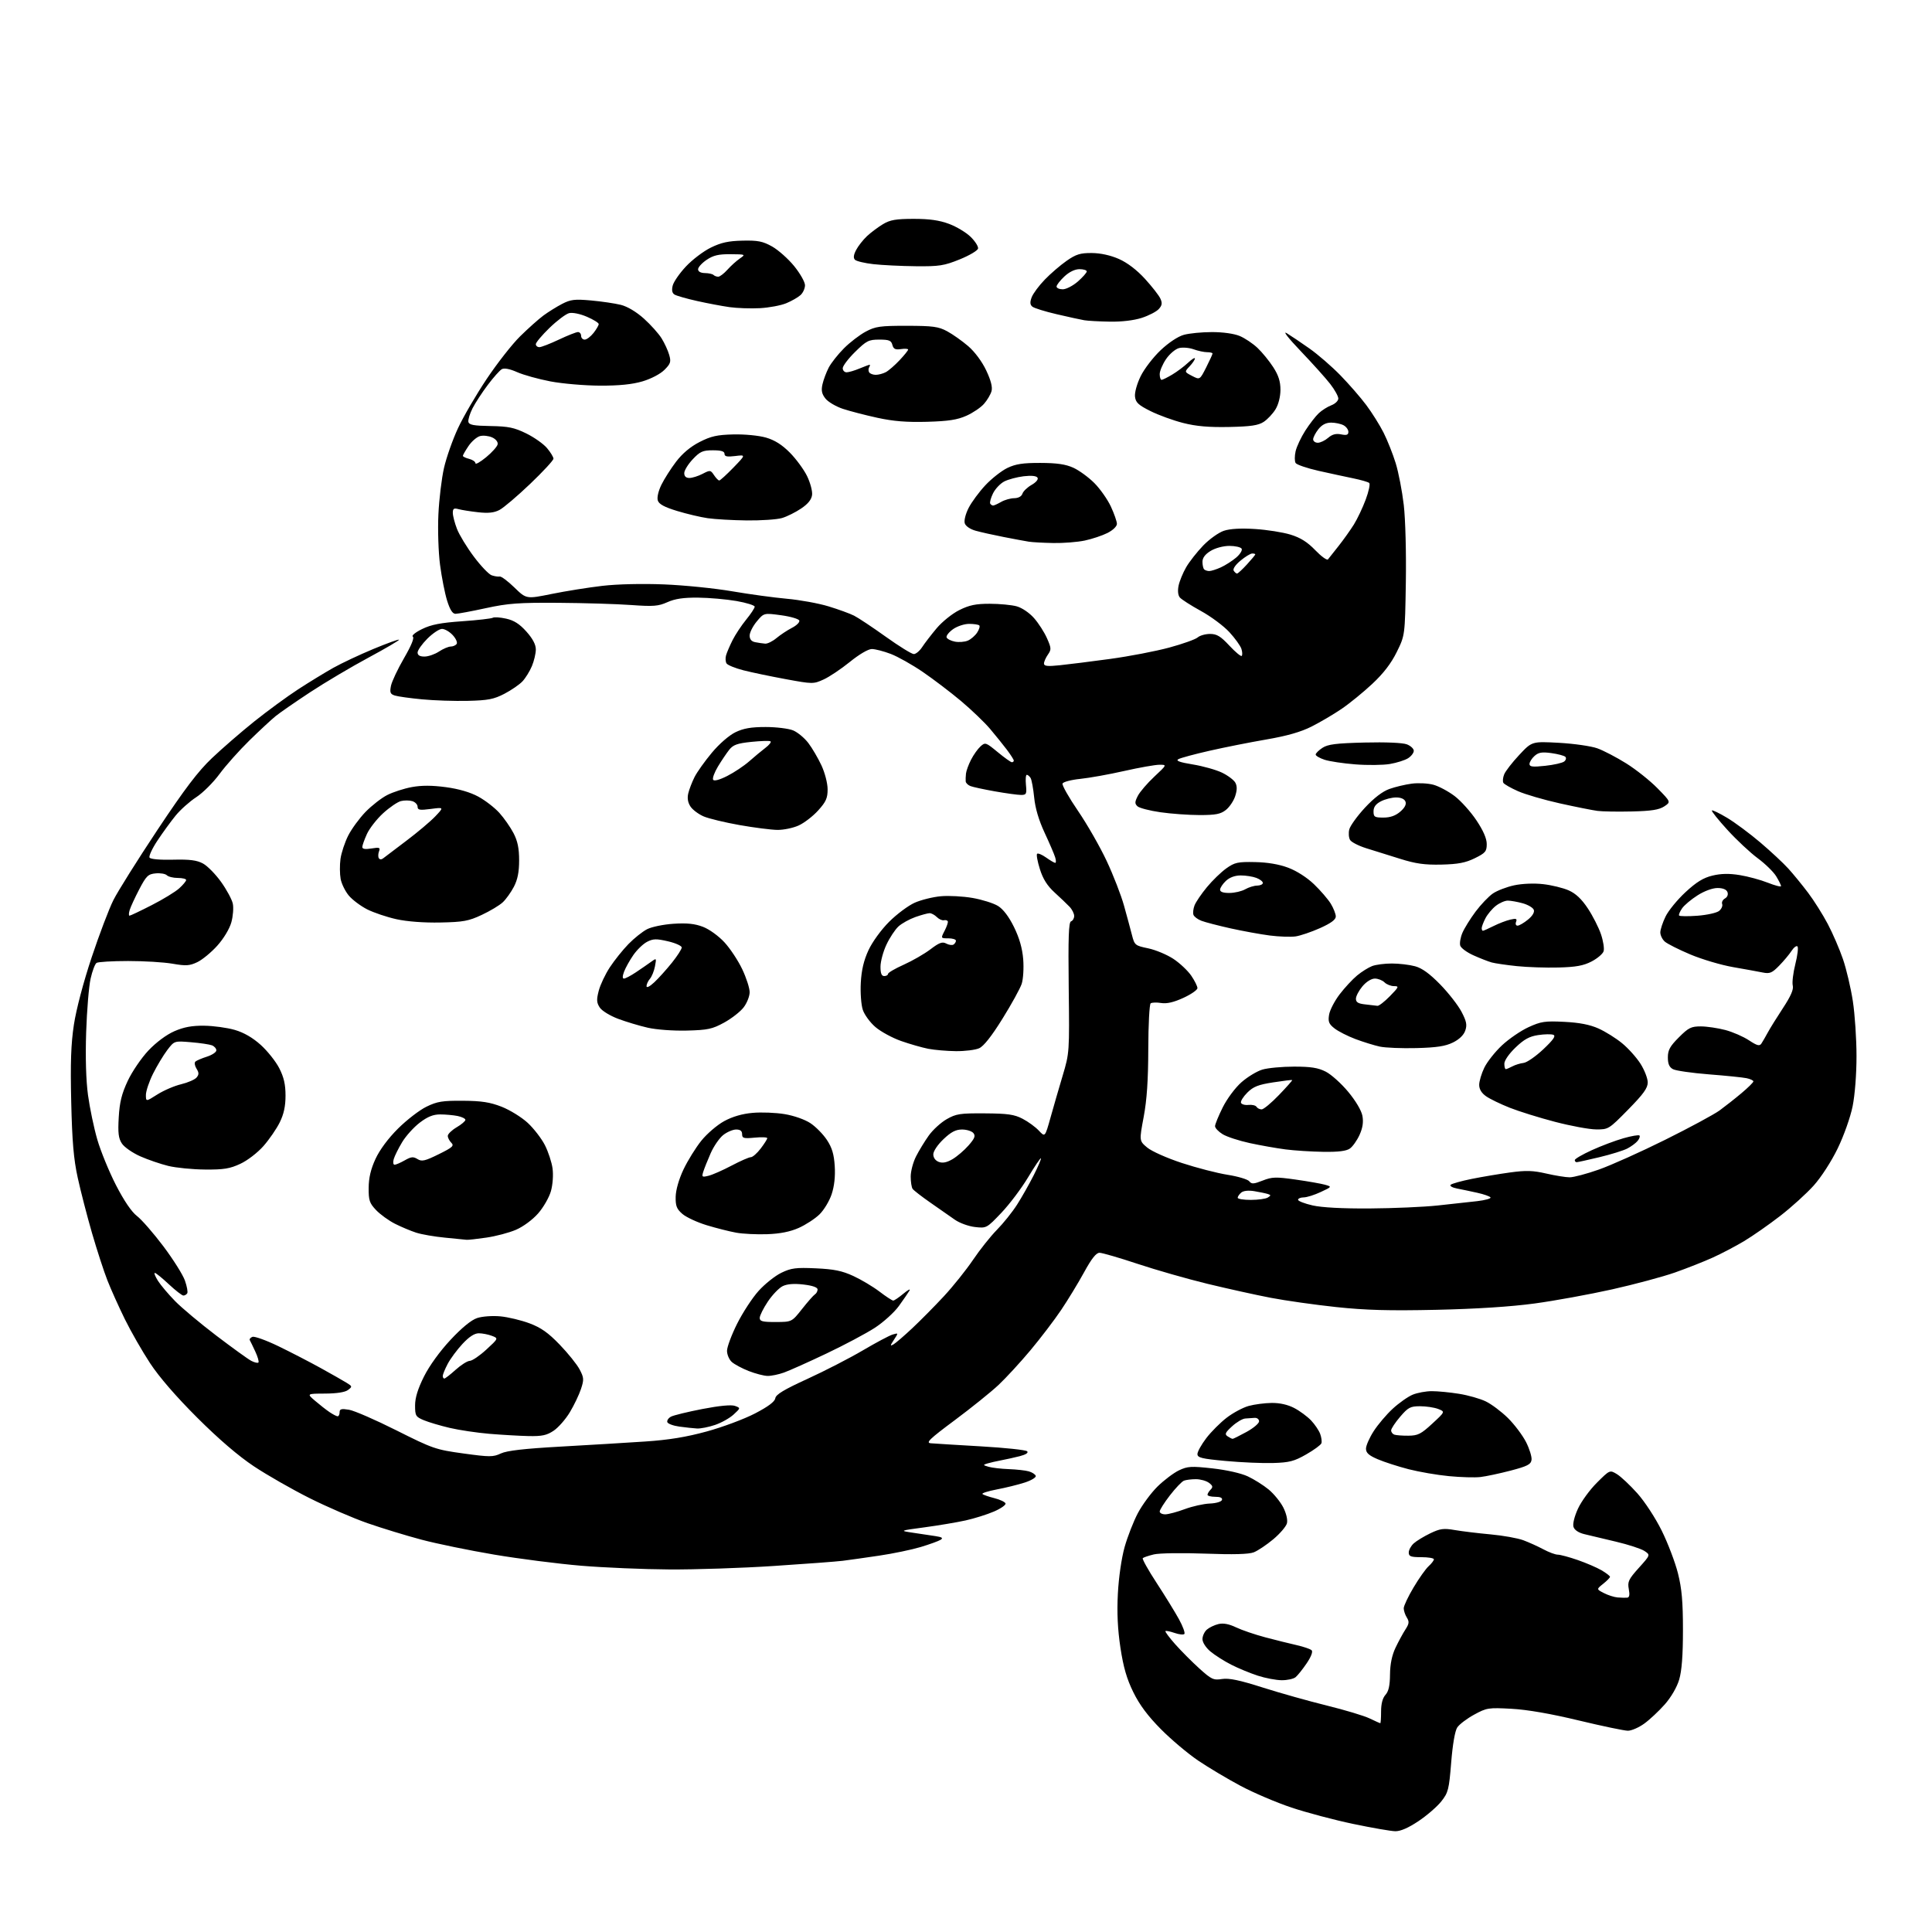 <?xml version="1.0" encoding="UTF-8" standalone="no"?>
<svg 
  version="1.1" 
  xmlns="http://www.w3.org/2000/svg" 
  xmlns:xlink="http://www.w3.org/1999/xlink" 
  xmlns:svg="http://www.w3.org/2000/svg"
  xmlns:rdf="http://www.w3.org/1999/02/22-rdf-syntax-ns#"
  xmlns:cc="http://creativecommons.org/ns#"
  xmlns:dc="http://purl.org/dc/elements/1.1/"
  viewBox="0 0 768 768"
  width="768"
  height="768"
>
<style>svg {background-color: white; }</style>"
<path stroke="none" fill="black" fill-rule="evenodd" d="M554.64,727.94C552.91,727.91 545.39,726.60 537.92,725.04C530.45,723.48 519.43,720.55 513.42,718.55C507.41,716.54 498.28,712.65 493.13,709.90C487.97,707.15 480.41,702.64 476.32,699.88C472.23,697.12 465.55,691.49 461.47,687.37C456.29,682.14 452.98,677.71 450.52,672.69C447.90,667.37 446.57,662.77 445.39,655.00C444.29,647.70 443.97,641.14 444.37,633.50C444.70,627.08 445.82,619.38 447.04,615.01C448.20,610.89 450.57,604.81 452.31,601.51C454.06,598.20 457.58,593.43 460.14,590.91C462.71,588.39 466.54,585.50 468.65,584.49C472.09,582.86 473.51,582.77 482.01,583.71C487.63,584.34 493.38,585.64 496.04,586.89C498.53,588.06 502.25,590.40 504.31,592.10C506.37,593.80 508.98,597.00 510.11,599.21C511.32,601.59 511.92,604.17 511.58,605.52C511.27,606.78 508.83,609.63 506.16,611.87C503.48,614.11 499.99,616.45 498.40,617.07C496.41,617.84 490.30,618.01 479.00,617.59C469.90,617.25 460.78,617.39 458.67,617.90C456.56,618.41 454.59,619.08 454.27,619.39C453.96,619.70 456.43,624.13 459.77,629.23C463.10,634.33 467.10,640.83 468.66,643.67C470.22,646.51 471.18,649.15 470.80,649.54C470.42,649.92 468.66,649.73 466.89,649.11C465.12,648.50 463.50,648.17 463.28,648.39C463.06,648.61 464.82,650.97 467.19,653.64C469.56,656.31 473.87,660.64 476.77,663.26C481.58,667.60 482.37,667.97 485.77,667.43C488.54,667.00 492.72,667.87 502.00,670.83C508.88,673.02 520.35,676.24 527.50,678.00C534.65,679.76 542.27,682.05 544.44,683.10C546.60,684.14 548.52,685.00 548.69,685.00C548.86,685.00 549.00,682.90 549.00,680.33C549.00,677.28 549.61,674.98 550.75,673.72C552.00,672.34 552.52,670.04 552.55,665.65C552.59,661.53 553.31,658.01 554.74,655.00C555.92,652.52 557.69,649.26 558.68,647.74C560.16,645.46 560.26,644.64 559.24,643.01C558.56,641.92 558.00,640.26 558.00,639.32C558.00,638.38 559.75,634.66 561.90,631.06C564.04,627.45 566.74,623.64 567.90,622.59C569.05,621.55 570.00,620.31 570.00,619.85C570.00,619.38 567.75,619.00 565.00,619.00C560.81,619.00 560.00,618.70 560.00,617.15C560.00,616.14 560.89,614.51 561.97,613.53C563.05,612.55 566.00,610.75 568.53,609.53C572.48,607.63 573.86,607.45 578.31,608.22C581.17,608.71 587.55,609.49 592.50,609.94C597.45,610.39 603.31,611.44 605.52,612.26C607.73,613.08 611.32,614.70 613.50,615.87C615.69,617.04 618.26,618.00 619.23,618.00C620.20,618.00 623.78,618.96 627.18,620.14C630.58,621.32 634.86,623.16 636.68,624.24C638.51,625.32 640.00,626.47 640.00,626.81C640.00,627.15 638.78,628.40 637.30,629.58C634.59,631.74 634.59,631.74 637.55,633.26C639.17,634.10 641.62,634.89 643.00,635.01C644.38,635.12 646.08,635.17 646.80,635.11C647.71,635.03 647.91,634.03 647.47,631.69C646.92,628.77 647.38,627.79 651.47,623.24C656.09,618.11 656.09,618.11 653.67,616.52C652.34,615.65 647.26,613.99 642.37,612.84C637.49,611.69 631.84,610.34 629.81,609.85C627.51,609.29 625.88,608.21 625.49,606.97C625.12,605.80 625.84,602.83 627.26,599.74C628.58,596.86 631.97,592.20 634.80,589.39C639.93,584.28 639.93,584.28 642.76,586.00C644.32,586.95 647.96,590.37 650.86,593.61C653.82,596.92 658.08,603.44 660.58,608.50C663.02,613.45 665.92,621.06 667.01,625.41C668.55,631.52 669.00,636.66 669.00,647.98C669.00,658.08 668.53,664.20 667.50,667.67C666.61,670.68 664.31,674.64 661.79,677.51C659.46,680.15 655.79,683.59 653.63,685.15C651.47,686.72 648.53,688.00 647.10,687.99C645.67,687.98 636.85,686.14 627.50,683.89C616.46,681.23 607.12,679.61 600.87,679.27C591.68,678.77 591.00,678.87 585.99,681.60C583.11,683.17 580.08,685.47 579.27,686.71C578.37,688.09 577.44,693.47 576.87,700.63C576.00,711.40 575.70,712.59 572.93,716.09C571.27,718.18 567.19,721.71 563.85,723.94C559.84,726.62 556.71,727.98 554.64,727.94zM509.50,667.91C507.30,667.90 503.02,667.09 500.00,666.11C496.98,665.13 492.20,663.16 489.39,661.72C486.58,660.29 482.87,657.92 481.14,656.47C479.33,654.94 478.00,652.87 478.00,651.57C478.00,650.33 478.79,648.63 479.75,647.79C480.71,646.95 482.78,645.96 484.35,645.59C486.28,645.13 488.52,645.55 491.35,646.90C493.63,647.99 498.88,649.78 503.00,650.87C507.12,651.96 512.75,653.36 515.50,653.98C518.25,654.61 520.91,655.52 521.41,656.02C521.96,656.56 521.16,658.64 519.41,661.21C517.81,663.57 515.83,666.05 515.00,666.72C514.17,667.39 511.70,667.93 509.50,667.91zM266.06,623.88C255.85,623.82 240.07,623.15 231.00,622.40C221.93,621.64 206.40,619.66 196.50,617.99C186.60,616.32 173.55,613.64 167.50,612.03C161.45,610.42 151.82,607.48 146.11,605.49C140.39,603.50 130.03,599.02 123.08,595.54C116.13,592.06 106.18,586.37 100.97,582.91C94.76,578.78 86.99,572.12 78.41,563.56C70.03,555.20 63.28,547.40 59.66,541.90C56.55,537.17 52.04,529.29 49.63,524.40C47.23,519.50 44.11,512.58 42.71,509.00C41.30,505.43 38.55,496.96 36.58,490.18C34.62,483.40 32.06,473.50 30.90,468.18C29.27,460.74 28.68,453.77 28.31,438.00C27.95,422.51 28.21,415.00 29.38,407.29C30.31,401.22 33.16,390.40 36.42,380.61C39.44,371.54 43.33,361.29 45.07,357.82C46.81,354.34 54.70,341.78 62.59,329.90C73.49,313.51 78.71,306.63 84.27,301.35C88.30,297.52 95.85,290.98 101.05,286.81C106.25,282.65 114.10,276.90 118.50,274.03C122.90,271.17 129.20,267.32 132.50,265.47C135.80,263.62 142.94,260.26 148.37,258.00C153.79,255.75 158.41,254.07 158.62,254.29C158.84,254.50 153.40,257.69 146.55,261.38C139.69,265.06 129.23,271.27 123.29,275.17C117.36,279.08 111.15,283.37 109.50,284.72C107.85,286.07 103.19,290.39 99.16,294.33C95.12,298.28 89.77,304.28 87.27,307.67C84.78,311.06 80.60,315.22 78.00,316.90C75.40,318.59 71.70,321.89 69.79,324.24C67.88,326.58 64.63,331.06 62.56,334.19C60.49,337.31 59.09,340.34 59.45,340.91C59.83,341.54 63.60,341.87 68.80,341.74C75.46,341.58 78.25,341.94 80.69,343.26C82.45,344.21 85.68,347.50 87.88,350.57C90.08,353.64 92.17,357.51 92.54,359.18C92.90,360.84 92.64,364.21 91.96,366.65C91.22,369.27 88.92,373.09 86.37,375.93C83.99,378.58 80.41,381.53 78.43,382.47C75.35,383.93 73.92,384.02 68.58,383.09C65.15,382.49 57.20,382.01 50.92,382.02C44.64,382.02 38.99,382.36 38.38,382.77C37.76,383.17 36.70,385.98 36.02,389.00C35.33,392.02 34.54,401.62 34.25,410.31C33.92,420.33 34.19,429.49 34.98,435.31C35.67,440.37 37.32,448.29 38.66,452.93C40.00,457.56 43.35,465.74 46.10,471.10C49.32,477.36 52.31,481.76 54.48,483.41C56.33,484.83 61.04,490.24 64.95,495.43C68.85,500.62 72.71,506.75 73.51,509.04C74.32,511.34 74.74,513.62 74.43,514.11C74.13,514.60 73.44,515.00 72.90,515.00C72.36,515.00 69.75,512.98 67.10,510.50C64.46,508.02 61.96,506.00 61.55,506.00C61.14,506.00 61.70,507.42 62.80,509.16C63.90,510.90 66.99,514.54 69.65,517.26C72.32,519.97 79.67,526.13 86.00,530.94C92.33,535.75 98.55,540.25 99.84,540.93C101.12,541.61 102.42,541.92 102.72,541.62C103.02,541.32 102.47,539.37 101.50,537.29C100.53,535.20 99.54,533.16 99.30,532.74C99.07,532.33 99.54,531.73 100.35,531.42C101.16,531.11 105.80,532.78 110.66,535.13C115.52,537.48 123.10,541.40 127.50,543.83C131.90,546.26 136.55,548.91 137.83,549.71C140.07,551.09 140.09,551.22 138.33,552.55C137.17,553.43 133.84,553.95 129.22,553.97C121.93,554.00 121.93,554.00 125.22,556.82C127.02,558.37 129.61,560.40 130.97,561.32C132.33,562.24 133.79,563.00 134.22,563.00C134.65,563.00 135.00,562.27 135.00,561.39C135.00,560.08 135.71,559.90 138.75,560.40C140.81,560.74 149.30,564.43 157.61,568.61C172.08,575.87 173.22,576.27 184.23,577.78C194.72,579.22 196.02,579.22 199.11,577.77C201.53,576.64 208.37,575.86 223.00,575.04C234.28,574.41 249.35,573.50 256.50,573.02C265.80,572.40 272.75,571.27 280.94,569.03C287.23,567.31 295.86,564.09 300.13,561.87C305.38,559.14 307.98,557.19 308.19,555.83C308.42,554.33 311.66,552.38 321.00,548.11C327.88,544.96 337.77,539.87 343.00,536.79C348.23,533.71 353.55,530.88 354.83,530.50C357.17,529.81 357.17,529.81 355.35,532.59C353.81,534.93 353.78,535.22 355.15,534.43C356.04,533.92 359.41,531.02 362.63,528.00C365.86,524.97 371.51,519.26 375.19,515.30C378.87,511.34 384.09,504.81 386.80,500.80C389.51,496.78 393.79,491.41 396.31,488.85C398.83,486.29 402.44,481.79 404.31,478.85C406.19,475.91 409.17,470.64 410.93,467.15C412.69,463.66 413.97,460.64 413.78,460.44C413.58,460.25 411.29,463.65 408.68,468.01C406.07,472.37 401.29,478.71 398.06,482.11C392.23,488.23 392.14,488.28 387.57,487.76C385.03,487.47 381.44,486.17 379.59,484.87C377.74,483.57 373.36,480.51 369.86,478.08C366.36,475.64 363.17,473.17 362.77,472.58C362.36,471.98 362.02,469.79 362.02,467.71C362.01,465.63 362.96,462.03 364.13,459.71C365.31,457.39 367.59,453.65 369.20,451.40C370.81,449.14 374.01,446.22 376.31,444.90C380.07,442.75 381.64,442.51 391.50,442.58C400.59,442.64 403.20,443.01 406.50,444.73C408.70,445.87 411.61,447.99 412.96,449.44C415.41,452.07 415.41,452.07 417.59,444.28C418.78,440.00 420.97,432.45 422.45,427.50C425.11,418.59 425.14,418.24 424.83,392.58C424.60,372.64 424.81,366.56 425.76,366.25C426.44,366.02 427.00,365.06 427.00,364.11C427.00,363.15 426.17,361.50 425.15,360.44C424.13,359.37 421.46,356.82 419.20,354.76C416.31,352.12 414.60,349.41 413.38,345.52C412.42,342.50 411.92,339.74 412.26,339.40C412.61,339.06 414.22,339.73 415.85,340.89C417.48,342.05 419.11,343.00 419.47,343.00C419.84,343.00 419.82,341.99 419.43,340.75C419.05,339.51 417.16,335.12 415.24,331.00C412.94,326.07 411.52,321.27 411.10,317.00C410.74,313.43 410.10,309.94 409.67,309.25C409.23,308.56 408.56,308.00 408.16,308.00C407.77,308.00 407.62,309.80 407.83,312.00C408.18,315.64 408.00,316.00 405.86,316.00C404.56,316.00 399.90,315.36 395.50,314.58C391.10,313.80 386.71,312.85 385.75,312.47C384.79,312.09 383.95,311.27 383.88,310.64C383.82,310.01 383.87,308.60 383.99,307.51C384.11,306.41 385.01,303.93 386.00,302.01C386.98,300.08 388.67,297.70 389.75,296.72C391.65,295.00 391.87,295.08 396.59,298.97C399.27,301.19 401.81,303.00 402.23,303.00C402.65,303.00 403.00,302.70 403.00,302.34C403.00,301.98 401.78,300.07 400.30,298.09C398.81,296.12 395.77,292.35 393.55,289.72C391.32,287.09 386.12,282.11 382.00,278.65C377.88,275.19 371.05,270.00 366.84,267.12C362.63,264.24 356.89,261.01 354.08,259.94C351.28,258.87 347.89,258.00 346.56,258.00C345.13,258.00 341.54,260.11 337.82,263.13C334.34,265.94 329.65,269.09 327.38,270.11C323.35,271.94 323.04,271.94 312.38,269.98C306.40,268.88 298.82,267.30 295.54,266.46C292.26,265.62 289.23,264.39 288.81,263.72C288.39,263.05 288.30,261.60 288.62,260.50C288.93,259.40 290.09,256.70 291.19,254.50C292.30,252.30 294.73,248.62 296.60,246.33C298.47,244.04 300.00,241.72 300.00,241.17C300.00,240.63 296.74,239.61 292.75,238.91C288.76,238.22 281.89,237.61 277.48,237.57C271.68,237.52 268.32,238.02 265.31,239.37C261.69,240.99 259.79,241.14 250.82,240.50C245.15,240.09 232.18,239.70 222.00,239.63C206.23,239.52 201.97,239.83 193.14,241.75C187.45,242.99 182.01,244.00 181.07,244.00C179.89,244.00 178.87,242.40 177.73,238.75C176.83,235.86 175.57,229.45 174.92,224.50C174.27,219.52 173.98,210.58 174.27,204.50C174.55,198.45 175.56,190.12 176.50,186.00C177.44,181.88 179.93,174.79 182.04,170.26C184.14,165.72 189.29,156.90 193.47,150.64C197.65,144.39 203.64,136.74 206.79,133.66C209.93,130.57 214.07,126.87 216.00,125.44C217.93,124.01 221.28,121.93 223.45,120.80C226.84,119.05 228.45,118.85 234.95,119.44C239.10,119.81 244.43,120.60 246.78,121.18C249.42,121.84 252.95,123.95 255.98,126.67C258.68,129.10 261.84,132.63 263.00,134.51C264.17,136.39 265.53,139.35 266.02,141.08C266.81,143.83 266.57,144.59 264.11,147.04C262.48,148.67 258.80,150.59 255.40,151.60C251.31,152.80 246.12,153.33 238.50,153.30C232.45,153.28 223.60,152.52 218.84,151.62C214.08,150.71 208.12,149.06 205.59,147.94C202.67,146.64 200.44,146.21 199.48,146.75C198.65,147.22 196.13,150.04 193.89,153.03C191.64,156.01 188.92,160.19 187.84,162.30C186.77,164.42 186.02,166.84 186.19,167.68C186.44,168.91 188.24,169.25 195.00,169.36C202.11,169.48 204.43,169.96 209.20,172.30C212.34,173.84 216.05,176.46 217.45,178.13C218.85,179.79 220.00,181.68 220.01,182.33C220.02,182.97 215.85,187.48 210.76,192.34C205.67,197.20 200.18,201.86 198.56,202.71C196.43,203.83 194.10,204.08 190.06,203.63C187.00,203.29 183.49,202.73 182.25,202.39C180.43,201.89 180.00,202.17 180.00,203.86C180.00,205.02 180.74,207.88 181.65,210.23C182.55,212.58 185.56,217.53 188.34,221.24C191.11,224.95 194.31,228.30 195.44,228.69C196.57,229.08 198.01,229.30 198.64,229.18C199.27,229.06 201.91,231.03 204.50,233.56C209.23,238.15 209.23,238.15 219.37,236.09C224.94,234.96 233.99,233.52 239.47,232.88C245.41,232.19 255.32,231.96 263.97,232.31C271.96,232.63 284.12,233.86 291.00,235.04C297.88,236.22 307.70,237.56 312.83,238.02C317.96,238.48 325.38,239.83 329.33,241.03C333.27,242.23 337.85,243.89 339.50,244.73C341.15,245.56 346.83,249.34 352.12,253.12C357.41,256.91 362.42,260.00 363.25,260.00C364.09,260.00 365.57,258.76 366.56,257.25C367.54,255.74 370.13,252.37 372.31,249.77C374.51,247.15 378.54,243.91 381.34,242.52C385.31,240.54 387.90,240.00 393.45,240.01C397.33,240.01 402.15,240.47 404.17,241.03C406.28,241.62 409.21,243.61 411.06,245.72C412.84,247.74 415.15,251.34 416.19,253.71C417.93,257.64 417.97,258.21 416.55,260.23C415.70,261.45 415.00,263.04 415.00,263.77C415.00,264.80 416.40,264.96 421.25,264.45C424.69,264.10 433.69,262.97 441.25,261.94C448.81,260.91 459.39,258.88 464.75,257.43C470.11,255.98 475.21,254.16 476.08,253.40C476.95,252.63 479.17,252.00 481.01,252.00C483.71,252.00 485.20,252.90 488.69,256.65C491.08,259.21 493.29,261.05 493.60,260.73C493.92,260.41 493.87,259.15 493.48,257.93C493.09,256.71 490.93,253.71 488.68,251.27C486.42,248.82 481.34,245.04 477.38,242.87C473.42,240.69 469.65,238.28 469.00,237.50C468.27,236.62 468.09,234.82 468.51,232.79C468.89,230.98 470.24,227.70 471.51,225.50C472.78,223.30 475.83,219.42 478.28,216.87C480.73,214.33 484.44,211.68 486.52,210.99C489.00,210.17 493.30,209.93 498.91,210.29C503.63,210.59 509.98,211.59 513.00,212.52C516.97,213.74 519.71,215.46 522.84,218.71C525.23,221.19 527.50,222.83 527.89,222.36C528.28,221.89 530.20,219.47 532.14,217.00C534.09,214.53 536.81,210.70 538.19,208.50C539.56,206.30 541.68,201.84 542.89,198.59C544.10,195.35 544.73,192.37 544.29,191.99C543.86,191.60 541.02,190.78 538.00,190.16C534.98,189.54 528.74,188.19 524.14,187.16C519.55,186.12 515.44,184.72 515.02,184.04C514.60,183.35 514.60,181.27 515.02,179.40C515.44,177.53 517.18,173.84 518.87,171.19C520.57,168.55 522.98,165.43 524.23,164.26C525.48,163.09 527.74,161.66 529.25,161.09C530.76,160.52 532.00,159.32 532.00,158.42C532.00,157.52 530.56,154.92 528.79,152.64C527.03,150.36 521.74,144.48 517.04,139.56C512.10,134.39 509.77,131.39 511.50,132.45C513.15,133.46 517.24,136.21 520.58,138.57C523.92,140.93 529.43,145.70 532.82,149.18C536.21,152.66 540.84,157.97 543.10,161.00C545.37,164.02 548.47,168.97 550.00,172.00C551.52,175.02 553.69,180.48 554.81,184.12C555.94,187.77 557.38,195.24 558.02,200.73C558.68,206.42 559.03,219.73 558.84,231.64C558.50,252.55 558.50,252.55 555.24,259.17C553.00,263.72 549.95,267.69 545.50,271.85C541.94,275.18 536.43,279.67 533.26,281.82C530.09,283.97 524.74,287.12 521.36,288.82C517.10,290.97 511.61,292.54 503.36,293.96C496.84,295.08 486.67,297.10 480.76,298.45C474.85,299.79 469.30,301.29 468.42,301.78C467.28,302.42 468.90,303.02 474.16,303.88C478.20,304.54 483.42,306.01 485.77,307.14C488.11,308.27 490.50,310.07 491.08,311.15C491.81,312.52 491.79,314.11 490.99,316.53C490.37,318.42 488.70,320.88 487.29,321.98C485.22,323.62 483.24,324.00 476.91,324.00C472.60,324.00 465.58,323.50 461.29,322.88C457.01,322.27 452.90,321.20 452.16,320.51C451.04,319.46 451.07,318.77 452.32,316.34C453.15,314.74 456.10,311.31 458.87,308.72C463.91,304.00 463.91,304.00 460.90,304.00C459.24,304.00 452.95,305.11 446.92,306.47C440.89,307.84 433.00,309.25 429.39,309.62C425.78,309.99 422.62,310.83 422.37,311.48C422.12,312.13 424.89,317.03 428.53,322.35C432.17,327.68 437.30,336.64 439.93,342.27C442.57,347.90 445.67,355.88 446.81,360.00C447.96,364.12 449.38,369.38 449.97,371.68C451.00,375.72 451.22,375.90 456.43,376.98C459.39,377.60 463.90,379.49 466.46,381.18C469.01,382.87 472.20,385.88 473.55,387.86C474.90,389.84 476.00,392.06 476.00,392.79C476.00,393.52 473.48,395.26 470.41,396.67C466.55,398.44 463.81,399.07 461.57,398.71C459.79,398.42 457.92,398.48 457.41,398.84C456.91,399.20 456.48,407.38 456.46,417.00C456.43,429.44 455.90,437.24 454.63,444.00C452.85,453.50 452.85,453.50 456.03,456.17C457.82,457.66 463.90,460.37 469.86,462.32C475.71,464.24 483.88,466.35 488.00,467.00C492.12,467.65 495.99,468.81 496.60,469.57C497.52,470.75 498.33,470.71 501.92,469.30C505.66,467.83 507.17,467.78 515.04,468.90C519.93,469.59 525.19,470.52 526.72,470.95C529.50,471.75 529.50,471.75 525.00,473.85C522.52,475.01 519.49,475.97 518.25,475.98C517.01,475.99 516.00,476.42 516.00,476.93C516.00,477.44 518.59,478.45 521.75,479.17C525.42,480.01 533.65,480.45 544.50,480.38C553.85,480.32 566.00,479.79 571.50,479.20C577.00,478.61 584.09,477.83 587.25,477.47C590.41,477.10 592.77,476.44 592.50,476.00C592.23,475.56 589.87,474.73 587.25,474.15C584.64,473.57 580.99,472.80 579.15,472.45C577.31,472.09 576.18,471.43 576.65,470.98C577.12,470.52 580.88,469.47 585.00,468.64C589.12,467.81 596.03,466.65 600.34,466.06C606.66,465.20 609.42,465.29 614.65,466.50C618.21,467.32 622.41,468.00 623.98,468.00C625.55,468.00 630.79,466.61 635.62,464.90C640.44,463.20 652.31,457.87 661.98,453.06C671.66,448.25 681.37,443.01 683.57,441.41C685.76,439.81 689.69,436.72 692.28,434.54C694.88,432.36 697.00,430.26 697.00,429.87C697.00,429.48 695.76,428.90 694.25,428.59C692.74,428.28 686.01,427.59 679.29,427.07C672.58,426.54 666.16,425.62 665.04,425.02C663.57,424.23 663.00,422.93 663.00,420.33C663.00,417.42 663.83,415.91 667.37,412.37C671.20,408.53 672.27,408.00 676.12,408.01C678.53,408.02 682.91,408.67 685.86,409.45C688.80,410.23 693.02,412.07 695.24,413.54C698.47,415.67 699.44,415.93 700.17,414.85C700.66,414.11 701.80,412.15 702.69,410.50C703.57,408.85 706.31,404.45 708.76,400.72C711.89,395.96 713.05,393.29 712.65,391.77C712.34,390.57 712.80,386.74 713.67,383.26C714.55,379.78 714.93,376.61 714.52,376.21C714.11,375.82 713.05,376.62 712.16,378.00C711.27,379.38 709.06,382.02 707.25,383.87C704.42,386.77 703.51,387.15 700.73,386.59C698.95,386.23 693.63,385.26 688.91,384.44C684.18,383.62 676.53,381.35 671.91,379.40C667.28,377.45 662.71,375.14 661.75,374.27C660.79,373.40 660.00,371.78 660.00,370.66C660.00,369.54 660.93,366.71 662.07,364.36C663.20,362.01 666.77,357.65 670.00,354.66C674.36,350.62 677.11,348.93 680.74,348.06C684.16,347.24 687.38,347.18 691.56,347.86C694.83,348.39 699.86,349.75 702.75,350.90C705.64,352.04 708.00,352.64 708.00,352.24C707.99,351.83 707.12,350.07 706.06,348.33C704.99,346.58 701.69,343.36 698.72,341.16C695.75,338.97 690.33,333.90 686.68,329.90C683.03,325.90 680.25,322.42 680.49,322.17C680.74,321.93 683.48,323.25 686.58,325.11C689.68,326.97 695.60,331.37 699.74,334.89C703.87,338.40 708.89,343.07 710.88,345.27C712.87,347.46 716.41,351.79 718.74,354.88C721.08,357.97 724.59,363.55 726.56,367.28C728.53,371.00 731.25,377.30 732.61,381.28C733.97,385.25 735.74,392.77 736.54,398.00C737.34,403.23 737.99,413.03 737.99,419.79C738.00,426.99 737.35,435.28 736.44,439.79C735.56,444.13 732.97,451.43 730.52,456.50C728.00,461.69 723.96,467.95 720.97,471.28C718.12,474.45 712.13,479.89 707.65,483.35C703.17,486.82 696.72,491.32 693.31,493.36C689.91,495.40 684.28,498.35 680.81,499.92C677.34,501.49 670.59,504.16 665.82,505.84C661.04,507.52 649.79,510.54 640.82,512.55C631.84,514.55 617.98,517.08 610.00,518.16C600.62,519.43 586.84,520.32 571.00,520.67C552.19,521.08 542.94,520.83 531.17,519.58C522.74,518.68 511.04,517.03 505.17,515.90C499.30,514.78 487.98,512.27 480.00,510.34C472.02,508.40 459.53,504.83 452.24,502.41C444.94,499.98 438.12,498.00 437.08,498.00C435.74,498.00 433.92,500.30 430.94,505.75C428.61,510.01 424.50,516.76 421.82,520.74C419.14,524.73 413.65,531.93 409.63,536.74C405.60,541.56 399.87,547.78 396.90,550.57C393.92,553.36 386.09,559.66 379.50,564.57C369.47,572.03 367.91,573.54 370.00,573.72C371.38,573.84 380.34,574.40 389.93,574.95C399.51,575.50 407.78,576.38 408.31,576.91C408.90,577.50 407.82,578.22 405.38,578.85C403.24,579.39 399.93,580.13 398.00,580.49C396.07,580.85 393.60,581.42 392.50,581.75C390.66,582.31 390.70,582.41 393.00,583.08C394.38,583.47 397.98,583.89 401.00,584.00C404.02,584.11 407.59,584.50 408.93,584.88C410.26,585.25 411.52,586.06 411.73,586.68C411.93,587.30 409.94,588.50 407.30,589.35C404.66,590.20 399.67,591.43 396.22,592.08C392.77,592.74 390.21,593.55 390.54,593.89C390.87,594.22 392.99,594.96 395.25,595.53C397.51,596.10 399.52,597.05 399.71,597.64C399.91,598.24 397.84,599.68 395.10,600.86C392.37,602.04 387.29,603.63 383.82,604.40C380.34,605.17 373.00,606.40 367.50,607.14C357.50,608.48 357.50,608.48 363.00,609.30C366.02,609.75 370.04,610.35 371.93,610.64C374.49,611.03 375.00,611.39 373.93,612.08C373.14,612.59 369.57,613.88 366.00,614.96C362.43,616.03 355.00,617.58 349.50,618.39C344.00,619.21 337.48,620.13 335.00,620.44C332.52,620.75 320.18,621.68 307.56,622.50C294.94,623.33 276.26,623.95 266.06,623.88zM463.25,601.97C464.49,601.95 467.98,601.02 471.00,599.89C474.02,598.77 478.49,597.77 480.91,597.68C483.41,597.58 485.51,596.96 485.75,596.25C486.02,595.43 485.11,595.00 483.08,595.00C481.39,595.00 480.00,594.64 480.00,594.20C480.00,593.76 480.56,592.83 481.25,592.13C482.25,591.12 482.11,590.58 480.56,589.43C479.49,588.64 477.17,588.00 475.39,588.00C473.62,588.00 471.48,588.26 470.64,588.59C469.80,588.91 467.29,591.54 465.06,594.43C462.82,597.32 461.00,600.21 461.00,600.84C461.00,601.48 462.01,601.99 463.25,601.97zM588.50,587.14C586.30,587.40 580.67,587.24 576.00,586.79C571.33,586.35 564.09,585.10 559.92,584.03C555.75,582.95 550.24,581.17 547.67,580.07C544.13,578.56 543.00,577.54 543.00,575.87C543.00,574.66 544.37,571.53 546.06,568.91C547.74,566.30 551.14,562.28 553.62,560.00C556.09,557.72 559.65,555.21 561.53,554.42C563.40,553.64 566.86,553.00 569.22,553.01C571.57,553.01 576.42,553.48 580.00,554.06C583.58,554.63 588.35,555.98 590.60,557.07C592.86,558.15 596.83,561.13 599.42,563.68C602.01,566.24 605.25,570.54 606.63,573.25C608.00,575.95 608.98,579.14 608.81,580.33C608.55,582.13 607.15,582.85 600.50,584.59C596.10,585.74 590.70,586.89 588.50,587.14zM506.07,581.57C501.91,581.70 493.44,581.33 487.25,580.76C477.68,579.88 476.00,579.47 476.00,578.01C476.00,577.06 477.59,574.21 479.53,571.67C481.47,569.13 485.13,565.47 487.67,563.53C490.21,561.59 494.14,559.49 496.39,558.88C498.65,558.26 502.75,557.72 505.50,557.69C508.73,557.65 511.91,558.37 514.50,559.72C516.70,560.87 519.71,563.10 521.19,564.66C522.66,566.22 524.29,568.62 524.79,570.00C525.30,571.38 525.52,573.05 525.28,573.72C525.05,574.39 522.33,576.38 519.25,578.14C514.47,580.88 512.53,581.38 506.07,581.57zM490.00,571.96C490.27,571.96 492.75,570.72 495.50,569.22C498.25,567.72 500.50,565.82 500.50,565.00C500.50,564.17 499.71,563.56 498.75,563.62C497.79,563.69 496.11,563.81 495.02,563.88C493.92,563.94 491.56,565.34 489.77,566.98C487.03,569.49 486.74,570.13 488.00,570.97C488.82,571.52 489.73,571.97 490.00,571.96zM210.10,570.86C206.47,570.78 199.45,570.37 194.50,569.96C189.55,569.54 182.46,568.48 178.76,567.61C175.05,566.74 170.43,565.37 168.51,564.57C165.25,563.21 165.00,562.79 165.00,558.69C165.00,555.63 166.09,552.09 168.54,547.19C170.68,542.91 174.84,537.16 179.08,532.62C183.60,527.78 187.35,524.71 189.68,523.94C191.72,523.27 195.73,522.98 198.90,523.27C201.98,523.56 207.20,524.81 210.50,526.05C215.06,527.76 217.94,529.79 222.50,534.53C225.80,537.95 229.36,542.38 230.41,544.38C232.13,547.65 232.18,548.41 230.95,552.14C230.20,554.42 228.22,558.56 226.54,561.36C224.87,564.15 221.97,567.46 220.10,568.72C217.34,570.57 215.47,570.97 210.10,570.86zM559.85,570.71C563.64,570.68 564.88,570.06 569.35,565.92C574.50,561.17 574.50,561.17 571.68,560.08C570.14,559.49 566.91,559.00 564.51,559.00C560.64,559.00 559.76,559.46 556.58,563.18C554.61,565.48 553.00,567.92 553.00,568.60C553.00,569.28 553.56,570.04 554.25,570.29C554.94,570.54 557.46,570.73 559.85,570.71zM277.07,567.85C275.66,567.77 272.51,567.43 270.08,567.10C267.65,566.77 265.48,565.97 265.27,565.32C265.05,564.67 265.71,563.69 266.73,563.14C267.75,562.60 273.38,561.23 279.25,560.09C286.04,558.78 290.74,558.34 292.17,558.87C294.43,559.70 294.43,559.70 291.64,562.28C290.11,563.70 286.79,565.57 284.25,566.43C281.72,567.29 278.49,567.93 277.07,567.85zM176.63,548.00C176.97,548.00 179.00,546.42 181.13,544.50C183.26,542.58 185.79,540.98 186.75,540.96C187.71,540.94 190.68,538.92 193.34,536.47C198.17,532.02 198.17,532.02 195.52,531.01C194.06,530.45 191.72,530.00 190.32,530.00C188.60,530.00 186.47,531.39 183.82,534.25C181.65,536.59 179.00,540.17 177.94,542.21C176.87,544.25 176.00,546.39 176.00,546.96C176.00,547.53 176.28,548.00 176.63,548.00zM305.12,546.95C303.68,546.93 300.31,546.05 297.64,545.01C294.97,543.96 291.93,542.34 290.89,541.40C289.85,540.46 289.00,538.46 289.00,536.96C289.00,535.46 290.81,530.62 293.02,526.20C295.23,521.79 299.06,515.92 301.54,513.17C304.02,510.41 308.08,507.17 310.58,505.96C314.50,504.06 316.36,503.82 324.31,504.18C331.52,504.51 334.73,505.16 339.22,507.23C342.36,508.68 347.04,511.47 349.61,513.43C352.18,515.39 354.64,517.00 355.07,517.00C355.50,517.00 357.32,515.76 359.13,514.25C360.93,512.74 362.02,512.17 361.55,513.00C361.07,513.83 359.18,516.58 357.34,519.13C355.51,521.68 351.19,525.59 347.75,527.83C344.31,530.06 335.65,534.67 328.50,538.06C321.35,541.46 313.76,544.86 311.62,545.62C309.49,546.38 306.57,546.98 305.12,546.95zM308.37,525.52C314.75,525.50 314.75,525.50 318.83,520.34C321.07,517.50 323.38,514.88 323.95,514.53C324.53,514.17 325.00,513.30 325.00,512.58C325.00,511.74 323.00,511.04 319.42,510.62C315.70,510.18 312.96,510.39 311.17,511.24C309.70,511.94 307.04,514.70 305.25,517.37C303.46,520.04 302.00,522.97 302.00,523.88C302.00,525.25 303.10,525.54 308.37,525.52zM185.50,492.84C184.95,492.77 181.09,492.39 176.92,491.99C172.75,491.59 167.57,490.70 165.42,490.00C163.26,489.30 159.47,487.71 157.00,486.46C154.53,485.21 151.15,482.76 149.50,481.03C146.87,478.26 146.51,477.16 146.55,472.18C146.58,468.21 147.39,464.75 149.27,460.68C150.95,457.05 154.31,452.52 158.23,448.62C161.68,445.19 166.75,441.28 169.50,439.94C173.78,437.85 175.87,437.51 184.00,437.57C191.44,437.62 194.78,438.14 199.42,439.95C202.67,441.23 207.33,444.10 209.76,446.34C212.19,448.59 215.27,452.58 216.61,455.22C217.95,457.85 219.32,462.03 219.65,464.49C220.00,467.05 219.73,470.91 219.00,473.50C218.30,475.98 216.01,479.98 213.90,482.37C211.71,484.87 207.96,487.63 205.12,488.85C202.39,490.03 197.09,491.43 193.33,491.97C189.57,492.52 186.05,492.91 185.50,492.84zM305.00,490.61C300.88,490.76 295.32,490.49 292.66,490.01C290.00,489.53 284.73,488.20 280.94,487.05C277.16,485.90 272.82,483.89 271.28,482.57C268.98,480.58 268.52,479.41 268.59,475.72C268.65,473.01 269.86,468.78 271.70,464.88C273.37,461.37 276.55,456.23 278.79,453.45C281.02,450.67 285.11,447.17 287.87,445.67C291.17,443.87 295.05,442.74 299.20,442.38C302.66,442.07 308.38,442.29 311.90,442.88C315.60,443.49 319.93,445.01 322.15,446.48C324.26,447.87 327.21,450.87 328.70,453.13C330.74,456.21 331.52,458.80 331.82,463.53C332.08,467.65 331.66,471.51 330.59,474.73C329.69,477.44 327.50,481.06 325.73,482.77C323.95,484.49 320.25,486.90 317.50,488.12C314.10,489.63 310.10,490.43 305.00,490.61zM497.25,476.98C500.14,476.98 503.16,476.55 503.97,476.04C505.27,475.22 505.27,475.05 503.97,474.63C503.16,474.37 500.78,473.87 498.67,473.52C496.29,473.12 494.31,473.33 493.42,474.06C492.64,474.71 492.00,475.64 492.00,476.12C492.00,476.61 494.36,476.99 497.25,476.98zM281.67,467.38C283.23,467.00 287.35,465.18 290.83,463.34C294.32,461.50 297.75,460.00 298.46,460.00C299.18,460.00 300.94,458.46 302.38,456.57C303.82,454.68 305.00,452.82 305.00,452.44C305.00,452.06 302.75,451.96 300.00,452.23C295.63,452.65 295.00,452.47 295.00,450.85C295.00,449.57 294.27,449.00 292.63,449.00C291.33,449.00 289.02,449.98 287.50,451.18C285.98,452.38 283.73,455.64 282.50,458.43C281.27,461.22 279.95,464.53 279.56,465.79C278.90,467.90 279.07,468.02 281.67,467.38zM81.50,464.91C76.55,464.87 69.99,464.22 66.92,463.48C63.85,462.73 58.82,461.01 55.75,459.65C52.68,458.29 49.40,456.01 48.46,454.57C47.09,452.49 46.84,450.38 47.20,444.15C47.55,438.14 48.37,434.81 50.78,429.66C52.50,425.99 56.20,420.56 59.00,417.59C62.09,414.33 66.15,411.31 69.30,409.93C73.09,408.28 76.30,407.68 81.17,407.74C84.84,407.78 90.30,408.53 93.31,409.40C96.93,410.45 100.42,412.47 103.65,415.37C106.33,417.79 109.64,421.95 111.01,424.63C112.84,428.22 113.50,431.08 113.50,435.50C113.50,439.74 112.83,442.87 111.20,446.16C109.94,448.73 107.03,452.95 104.74,455.56C102.40,458.21 98.37,461.32 95.54,462.63C91.37,464.58 88.95,464.97 81.50,464.91zM156.85,463.00C157.39,463.00 159.21,462.21 160.90,461.25C163.43,459.80 164.30,459.72 165.96,460.75C167.67,461.81 168.91,461.53 174.39,458.83C179.90,456.11 180.61,455.47 179.40,454.26C178.63,453.49 178.00,452.26 178.00,451.53C178.00,450.80 179.57,449.27 181.50,448.13C183.43,447.00 185.00,445.66 185.00,445.16C185.00,444.66 183.59,443.97 181.88,443.62C180.16,443.28 177.04,443.00 174.95,443.00C172.20,443.00 169.97,443.90 166.85,446.28C164.48,448.09 161.33,451.58 159.86,454.03C158.38,456.49 156.88,459.51 156.52,460.75C156.15,462.00 156.30,463.00 156.85,463.00zM378.67,460.77C380.46,459.71 383.32,457.26 385.01,455.33C387.46,452.54 387.86,451.53 386.93,450.41C386.28,449.63 384.25,449.00 382.42,449.00C379.92,449.00 378.07,449.96 375.04,452.85C372.72,455.05 371.00,457.62 371.00,458.88C371.00,460.22 371.85,461.38 373.20,461.88C374.74,462.45 376.39,462.11 378.67,460.77zM626.75,461.99C626.34,462.00 626.00,461.62 626.00,461.15C626.00,460.68 629.04,458.91 632.75,457.22C636.46,455.53 642.12,453.39 645.32,452.48C648.53,451.56 651.40,451.07 651.72,451.38C652.03,451.70 651.69,452.67 650.97,453.54C650.24,454.42 648.39,455.78 646.86,456.57C645.33,457.36 640.35,458.91 635.79,460.00C631.23,461.09 627.16,461.99 626.75,461.99zM526.03,457.87C521.34,457.80 514.59,457.37 511.03,456.91C507.47,456.45 501.08,455.32 496.82,454.40C492.57,453.48 487.71,451.90 486.04,450.88C484.37,449.86 483.00,448.42 483.00,447.67C483.00,446.93 484.38,443.56 486.06,440.19C487.78,436.75 491.05,432.36 493.50,430.21C495.91,428.09 499.65,425.82 501.81,425.18C503.97,424.53 509.64,424.00 514.41,424.00C521.11,424.00 523.97,424.45 527.01,426.00C529.17,427.10 533.18,430.70 535.92,434.00C538.90,437.58 541.18,441.43 541.58,443.56C542.04,446.05 541.70,448.34 540.44,451.14C539.44,453.34 537.71,455.79 536.59,456.57C535.17,457.57 531.97,457.96 526.03,457.87zM634.47,448.96C631.74,448.94 624.40,447.58 618.16,445.95C611.92,444.32 603.82,441.80 600.16,440.35C596.50,438.90 592.26,436.85 590.75,435.79C588.94,434.52 588.00,432.97 588.00,431.25C588.00,429.81 588.92,426.73 590.04,424.41C591.17,422.09 594.33,418.09 597.07,415.53C599.82,412.96 604.57,409.71 607.63,408.31C612.57,406.05 614.16,405.81 621.85,406.20C627.86,406.50 632.00,407.31 635.42,408.84C638.13,410.05 642.35,412.68 644.80,414.70C647.26,416.71 650.56,420.39 652.13,422.87C653.71,425.36 655.00,428.69 655.00,430.28C655.00,432.53 653.30,434.89 647.22,441.08C639.54,448.89 639.37,449.00 634.47,448.96zM501.52,441.00C502.29,441.00 505.39,438.43 508.41,435.28C511.43,432.14 513.80,429.47 513.68,429.34C513.55,429.22 510.15,429.63 506.11,430.26C500.18,431.17 498.20,431.96 495.84,434.32C494.23,435.92 493.09,437.75 493.31,438.37C493.53,438.99 494.87,439.38 496.28,439.22C497.69,439.07 499.14,439.41 499.48,439.97C499.83,440.54 500.75,441.00 501.52,441.00zM62.56,435.06C65.07,433.47 69.32,431.64 72.01,431.00C74.70,430.35 77.46,429.15 78.14,428.33C79.13,427.14 79.12,426.42 78.11,424.80C77.41,423.68 77.21,422.42 77.67,422.00C78.13,421.58 80.19,420.70 82.25,420.04C84.31,419.38 86.00,418.25 86.00,417.53C86.00,416.81 85.21,415.91 84.25,415.53C83.29,415.16 79.53,414.60 75.90,414.30C69.30,413.74 69.30,413.74 66.49,417.42C64.95,419.45 62.41,423.67 60.84,426.80C59.28,429.94 58.01,433.73 58.00,435.23C58.00,437.96 58.00,437.96 62.56,435.06zM598.57,425.00C598.88,425.00 600.06,424.50 601.19,423.90C602.32,423.29 604.32,422.68 605.63,422.53C606.94,422.39 610.48,419.94 613.49,417.10C617.52,413.29 618.57,411.77 617.47,411.35C616.65,411.03 613.93,411.08 611.43,411.46C607.96,411.98 605.84,413.14 602.45,416.40C599.86,418.88 598.00,421.56 598.00,422.83C598.00,424.02 598.25,425.00 598.57,425.00zM380.00,417.85C376.43,417.81 371.48,417.39 369.00,416.91C366.52,416.42 361.66,415.03 358.19,413.81C354.72,412.59 350.14,410.10 348.01,408.28C345.88,406.46 343.61,403.36 342.97,401.40C342.32,399.44 341.96,394.61 342.18,390.67C342.45,385.63 343.36,381.79 345.23,377.73C346.77,374.42 350.26,369.61 353.44,366.43C356.48,363.39 361.06,359.98 363.62,358.84C366.18,357.71 370.85,356.55 374.00,356.27C377.15,355.98 382.83,356.29 386.61,356.95C390.40,357.61 394.95,359.04 396.72,360.13C398.80,361.42 401.05,364.38 403.08,368.51C405.22,372.87 406.38,376.93 406.74,381.30C407.02,384.87 406.75,389.21 406.13,391.11C405.51,392.97 402.07,399.23 398.47,405.00C394.17,411.92 391.02,415.91 389.22,416.70C387.73,417.37 383.57,417.88 380.00,417.85zM563.04,416.63C557.24,416.78 550.70,416.51 548.50,416.04C546.30,415.56 541.95,414.22 538.83,413.05C535.72,411.88 531.96,409.97 530.48,408.80C528.24,407.05 527.88,406.13 528.33,403.37C528.62,401.55 530.51,397.91 532.51,395.28C534.52,392.65 537.65,389.27 539.47,387.77C541.29,386.26 543.99,384.58 545.46,384.02C546.93,383.46 550.46,383.00 553.32,383.01C556.17,383.01 560.30,383.50 562.50,384.10C565.29,384.85 568.31,387.04 572.51,391.34C575.81,394.73 579.62,399.61 580.97,402.19C582.96,405.99 583.25,407.41 582.46,409.69C581.84,411.48 580.05,413.20 577.53,414.43C574.53,415.90 571.02,416.43 563.04,416.63zM273.00,409.67C267.60,409.80 260.91,409.31 257.50,408.53C254.20,407.78 248.90,406.19 245.72,405.00C242.48,403.78 239.26,401.81 238.41,400.50C237.15,398.57 237.08,397.41 238.01,393.83C238.63,391.45 240.62,387.25 242.43,384.50C244.24,381.75 247.55,377.61 249.80,375.30C252.05,372.99 255.38,370.33 257.20,369.39C259.02,368.44 263.75,367.47 267.76,367.21C273.08,366.86 276.20,367.19 279.43,368.42C281.94,369.38 285.63,372.04 287.99,374.60C290.27,377.07 293.45,381.89 295.06,385.30C296.68,388.71 298.00,392.81 298.00,394.41C298.00,396.00 296.93,398.72 295.62,400.43C294.31,402.15 290.82,404.87 287.87,406.49C283.14,409.08 281.37,409.46 273.00,409.67zM547.55,399.83C548.12,399.92 550.35,398.20 552.50,396.00C556.10,392.32 556.23,392.00 554.13,392.00C552.88,392.00 551.18,391.32 550.36,390.50C549.53,389.68 547.80,389.00 546.52,389.00C545.13,389.00 543.12,390.26 541.59,392.08C540.17,393.77 539.00,395.99 539.00,397.02C539.00,398.43 539.90,398.97 542.75,399.27C544.81,399.49 546.97,399.74 547.55,399.83zM260.13,390.44C261.85,388.82 265.00,385.32 267.13,382.66C269.26,380.00 271.00,377.29 271.00,376.64C271.00,375.99 268.54,374.88 265.53,374.18C260.90,373.11 259.63,373.14 257.22,374.39C255.65,375.20 253.19,377.58 251.74,379.68C250.29,381.78 248.65,384.74 248.08,386.25C247.41,388.05 247.39,389.00 248.04,389.00C248.59,389.00 250.72,387.88 252.77,386.51C254.82,385.14 257.51,383.29 258.75,382.39C260.98,380.77 260.99,380.78 260.36,384.13C260.01,385.98 259.11,388.21 258.36,389.08C257.61,389.95 257.00,391.27 257.00,392.02C257.00,392.82 258.27,392.18 260.13,390.44zM351.50,388.00C352.32,388.00 353.00,387.61 353.00,387.14C353.00,386.66 355.81,385.02 359.25,383.48C362.69,381.94 367.46,379.19 369.86,377.37C373.37,374.70 374.60,374.25 376.13,375.07C377.18,375.63 378.48,375.82 379.02,375.49C379.56,375.15 380.00,374.46 380.00,373.94C380.00,373.42 378.64,373.00 376.97,373.00C373.95,373.00 373.95,373.00 375.49,370.01C376.34,368.37 376.92,366.68 376.77,366.27C376.62,365.85 375.93,365.65 375.23,365.81C374.53,365.97 373.26,365.40 372.41,364.55C371.55,363.70 370.27,363.00 369.55,363.00C368.84,363.00 366.30,363.69 363.90,364.53C361.51,365.38 358.47,367.06 357.15,368.28C355.82,369.50 353.67,372.75 352.38,375.50C351.08,378.25 350.02,382.19 350.01,384.25C350.00,386.92 350.43,388.00 351.50,388.00zM619.50,384.60C614.55,384.73 607.11,384.48 602.97,384.05C598.83,383.62 594.33,382.96 592.97,382.59C591.61,382.21 588.37,380.95 585.77,379.78C583.16,378.62 580.78,376.88 580.47,375.91C580.16,374.94 580.55,372.65 581.33,370.82C582.11,369.00 584.46,365.20 586.56,362.39C588.66,359.58 591.76,356.33 593.44,355.18C595.12,354.03 598.93,352.57 601.89,351.93C605.08,351.25 609.78,351.05 613.39,351.46C616.75,351.83 621.33,352.95 623.56,353.93C626.39,355.18 628.70,357.36 631.19,361.11C633.15,364.07 635.50,368.69 636.41,371.37C637.32,374.05 637.79,377.09 637.46,378.14C637.13,379.18 634.97,381.01 632.68,382.20C629.44,383.88 626.46,384.42 619.50,384.60zM515.00,372.24C513.08,372.51 508.47,372.35 504.77,371.88C501.07,371.40 494.04,370.12 489.16,369.04C484.28,367.95 479.08,366.60 477.62,366.04C476.15,365.49 474.72,364.43 474.43,363.69C474.15,362.95 474.33,361.25 474.84,359.92C475.35,358.59 477.56,355.33 479.76,352.67C481.95,350.01 485.43,346.65 487.48,345.19C490.79,342.83 492.05,342.55 498.85,342.69C503.85,342.78 508.44,343.56 512.08,344.93C515.41,346.17 519.55,348.82 522.34,351.50C524.91,353.97 527.91,357.45 529.01,359.24C530.10,361.03 530.99,363.32 531.00,364.31C531.00,365.57 529.09,366.98 524.75,368.93C521.31,370.47 516.92,371.96 515.00,372.24zM589.47,370.00C589.73,370.00 591.64,369.15 593.72,368.11C595.80,367.07 598.79,365.92 600.38,365.56C602.72,365.02 603.14,365.19 602.66,366.45C602.32,367.33 602.59,367.98 603.28,367.96C603.95,367.94 605.80,366.86 607.39,365.56C609.20,364.08 610.07,362.62 609.70,361.66C609.38,360.82 607.40,359.65 605.31,359.07C603.21,358.49 600.55,358.01 599.38,358.01C598.22,358.00 596.08,358.94 594.61,360.09C593.15,361.24 591.29,363.46 590.48,365.04C589.67,366.61 589.00,368.37 589.00,368.95C589.00,369.53 589.21,370.00 589.47,370.00zM175.00,366.71C168.52,366.84 161.86,366.34 157.59,365.40C153.80,364.56 148.57,362.80 145.97,361.49C143.38,360.17 140.09,357.71 138.67,356.02C137.25,354.33 135.78,351.35 135.41,349.39C135.05,347.44 135.02,343.86 135.35,341.43C135.69,339.00 137.07,334.83 138.42,332.16C139.77,329.49 142.88,325.25 145.32,322.73C147.77,320.22 151.64,317.20 153.93,316.04C156.21,314.87 160.61,313.45 163.69,312.88C167.60,312.16 171.71,312.17 177.25,312.91C182.37,313.60 186.96,314.94 190.15,316.68C192.88,318.16 196.64,321.07 198.51,323.14C200.38,325.21 202.91,328.84 204.14,331.20C205.77,334.35 206.36,337.24 206.36,342.00C206.36,346.64 205.76,349.65 204.28,352.50C203.13,354.70 201.14,357.49 199.84,358.69C198.55,359.90 194.80,362.15 191.50,363.69C186.27,366.14 184.16,366.53 175.00,366.71zM674.76,364.02C678.57,363.73 682.46,362.87 683.39,362.09C684.33,361.31 684.86,360.09 684.59,359.37C684.31,358.64 684.81,357.65 685.70,357.15C686.66,356.61 687.06,355.59 686.69,354.62C686.28,353.57 684.88,353.00 682.73,353.00C680.77,353.00 677.51,354.19 674.83,355.90C672.31,357.49 669.54,359.81 668.67,361.06C667.80,362.31 667.25,363.60 667.46,363.93C667.66,364.26 670.95,364.30 674.76,364.02zM51.48,364.00C51.82,364.00 55.79,362.12 60.30,359.81C64.81,357.51 69.74,354.50 71.25,353.12C72.76,351.75 74.00,350.26 74.00,349.81C74.00,349.37 72.52,349.00 70.70,349.00C68.89,349.00 66.92,348.52 66.33,347.93C65.74,347.34 63.73,347.00 61.88,347.18C58.88,347.46 58.15,348.17 55.36,353.50C53.64,356.80 51.92,360.51 51.55,361.75C51.17,362.99 51.14,364.00 51.48,364.00zM488.75,354.96C490.81,354.95 493.62,354.29 495.00,353.50C496.38,352.71 498.51,352.05 499.75,352.04C500.99,352.02 502.00,351.54 502.00,350.98C502.00,350.41 500.85,349.51 499.43,348.98C498.02,348.44 495.24,348.00 493.25,348.00C490.91,348.00 488.81,348.77 487.31,350.17C486.04,351.37 485.00,352.95 485.00,353.67C485.00,354.55 486.28,354.99 488.75,354.96zM573.00,343.69C566.31,343.84 562.80,343.35 556.50,341.37C552.10,339.98 546.06,338.10 543.08,337.18C540.10,336.25 537.22,334.78 536.68,333.90C536.15,333.03 536.00,331.14 536.36,329.70C536.72,328.27 539.51,324.41 542.55,321.11C546.16,317.22 549.57,314.60 552.30,313.63C554.61,312.80 558.61,311.85 561.20,311.51C563.78,311.17 567.65,311.37 569.80,311.95C571.95,312.53 575.75,314.56 578.25,316.46C580.75,318.37 584.64,322.70 586.89,326.08C589.63,330.17 591.00,333.33 591.00,335.52C591.00,338.46 590.48,339.08 586.25,341.16C582.56,342.97 579.60,343.53 573.00,343.69zM152.34,341.18C152.98,340.67 157.10,337.55 161.50,334.24C165.90,330.93 171.07,326.57 173.00,324.55C176.50,320.87 176.50,320.87 171.25,321.57C166.86,322.14 166.00,322.00 166.00,320.70C166.00,319.84 165.07,318.84 163.93,318.48C162.79,318.12 160.74,318.10 159.37,318.44C158.00,318.79 154.82,320.97 152.29,323.28C149.76,325.60 146.88,329.30 145.87,331.50C144.87,333.70 144.03,336.03 144.02,336.69C144.01,337.50 145.16,337.69 147.67,337.28C150.87,336.76 151.25,336.91 150.66,338.43C150.30,339.39 150.26,340.61 150.59,341.14C150.95,341.73 151.63,341.74 152.34,341.18zM309.00,329.90C306.52,329.86 299.77,329.00 294.00,327.98C288.23,326.96 281.82,325.42 279.77,324.56C277.72,323.69 275.33,321.91 274.47,320.60C273.43,319.01 273.14,317.26 273.60,315.36C273.97,313.79 275.09,310.89 276.08,308.91C277.07,306.94 280.16,302.59 282.96,299.24C285.91,295.70 289.84,292.29 292.34,291.08C295.55,289.52 298.58,289.00 304.35,289.00C308.59,289.00 313.52,289.61 315.30,290.35C317.08,291.10 319.78,293.34 321.31,295.34C322.83,297.33 325.18,301.34 326.53,304.23C327.91,307.20 328.98,311.36 328.99,313.75C329.00,317.26 328.35,318.72 325.25,322.15C323.19,324.44 319.70,327.13 317.50,328.13C315.30,329.14 311.48,329.93 309.00,329.90zM549.94,325.00C552.64,325.00 554.75,324.26 556.61,322.66C558.40,321.12 559.12,319.75 558.70,318.66C558.30,317.61 556.93,317.00 554.98,317.00C553.29,317.00 550.57,317.69 548.95,318.53C546.89,319.59 546.00,320.80 546.00,322.53C546.00,324.74 546.41,325.00 549.94,325.00zM648.67,322.57C643.08,322.70 636.92,322.60 635.00,322.34C633.08,322.09 626.36,320.75 620.08,319.36C613.80,317.96 606.32,315.79 603.46,314.52C600.60,313.26 597.97,311.76 597.62,311.20C597.27,310.63 597.41,309.12 597.93,307.83C598.44,306.55 601.14,303.07 603.92,300.10C608.97,294.70 608.97,294.70 619.73,295.28C625.65,295.61 632.51,296.59 634.97,297.47C637.43,298.35 642.60,301.05 646.47,303.47C650.34,305.89 655.92,310.33 658.87,313.34C664.23,318.80 664.23,318.80 661.54,320.57C659.48,321.91 656.42,322.39 648.67,322.57zM289.09,308.46C291.83,307.07 295.74,304.46 297.79,302.66C299.83,300.86 302.75,298.44 304.28,297.27C305.81,296.11 306.71,294.94 306.28,294.68C305.85,294.42 302.42,294.52 298.65,294.91C293.06,295.49 291.43,296.08 289.87,298.06C288.81,299.40 286.79,302.40 285.39,304.72C283.99,307.04 283.13,309.40 283.48,309.96C283.87,310.59 285.99,310.03 289.09,308.46zM552.50,303.70C549.75,304.16 543.57,304.23 538.77,303.85C533.97,303.48 528.46,302.65 526.52,302.01C524.58,301.37 523.00,300.44 523.00,299.95C523.00,299.45 524.21,298.25 525.69,297.28C527.86,295.86 531.11,295.45 542.44,295.17C550.86,294.96 557.60,295.25 559.25,295.89C560.76,296.47 562.00,297.63 562.00,298.45C562.00,299.28 560.99,300.61 559.75,301.40C558.51,302.20 555.25,303.23 552.50,303.70zM614.25,304.42C617.69,304.05 621.08,303.28 621.79,302.71C622.50,302.15 622.71,301.31 622.25,300.85C621.79,300.39 619.29,299.73 616.69,299.37C612.92,298.85 611.56,299.09 609.98,300.52C608.89,301.50 608.00,302.94 608.00,303.70C608.00,304.82 609.25,304.96 614.25,304.42zM186.00,278.60C180.78,278.73 172.59,278.46 167.81,278.00C163.04,277.55 158.15,276.87 156.96,276.49C155.14,275.91 154.89,275.29 155.41,272.65C155.76,270.92 158.09,265.95 160.61,261.62C163.54,256.56 164.79,253.49 164.10,253.06C163.50,252.69 165.13,251.36 167.76,250.07C171.38,248.29 175.14,247.56 183.70,246.96C189.86,246.53 195.35,245.90 195.89,245.57C196.43,245.23 198.81,245.39 201.19,245.92C204.32,246.61 206.53,248.02 209.25,251.06C211.76,253.87 213.00,256.22 213.00,258.16C213.00,259.76 212.30,262.73 211.45,264.77C210.60,266.81 208.91,269.54 207.70,270.84C206.49,272.13 203.25,274.36 200.50,275.79C196.29,277.97 194.00,278.41 186.00,278.60zM168.75,260.99C170.26,260.99 172.85,260.09 174.50,259.00C176.15,257.91 178.26,257.01 179.19,257.01C180.12,257.00 181.18,256.52 181.55,255.93C181.91,255.34 181.18,253.76 179.93,252.43C178.68,251.09 176.78,250.00 175.71,250.00C174.64,250.00 172.02,251.75 169.88,253.88C167.75,256.02 166.00,258.49 166.00,259.38C166.00,260.48 166.88,261.00 168.75,260.99zM304.17,255.86C305.09,255.94 307.12,254.94 308.67,253.64C310.23,252.34 312.99,250.52 314.81,249.58C316.64,248.65 317.95,247.35 317.74,246.69C317.53,246.04 314.27,245.08 310.51,244.57C303.66,243.64 303.66,243.64 300.83,247.03C299.27,248.90 298.00,251.42 298.00,252.64C298.00,254.15 298.72,255.00 300.25,255.29C301.49,255.53 303.25,255.79 304.17,255.86zM384.74,254.65C385.97,254.12 387.63,252.69 388.43,251.46C389.24,250.23 389.62,248.95 389.28,248.61C388.94,248.28 387.12,248.00 385.24,248.00C383.35,248.00 380.48,248.95 378.86,250.10C377.23,251.26 376.07,252.72 376.28,253.35C376.49,253.98 377.98,254.75 379.58,255.06C381.19,255.37 383.51,255.18 384.74,254.65zM491.74,228.00C492.08,228.00 493.85,226.37 495.68,224.37C497.51,222.38 499.00,220.58 499.00,220.37C499.00,220.17 498.44,220.01 497.75,220.03C497.06,220.04 494.97,221.32 493.10,222.88C491.11,224.52 489.99,226.18 490.41,226.85C490.80,227.48 491.40,228.00 491.74,228.00zM480.70,227.00C481.45,227.00 483.51,226.35 485.28,225.55C487.05,224.75 489.79,223.00 491.38,221.66C492.96,220.32 493.95,218.72 493.57,218.11C493.19,217.50 491.00,217.00 488.69,217.00C486.28,217.01 483.12,217.85 481.25,218.99C479.07,220.32 478.00,221.74 478.00,223.32C478.00,224.61 478.30,225.97 478.67,226.33C479.03,226.70 479.95,227.00 480.70,227.00zM418.70,215.86C414.74,215.79 410.38,215.55 409.00,215.33C407.62,215.11 403.12,214.28 399.00,213.47C394.88,212.67 389.84,211.54 387.81,210.97C385.66,210.37 383.86,209.14 383.51,208.03C383.16,206.94 383.83,204.29 385.04,201.91C386.22,199.61 389.21,195.55 391.69,192.90C394.17,190.25 398.09,187.17 400.41,186.04C403.71,184.45 406.58,184.00 413.57,184.02C420.15,184.04 423.59,184.54 426.66,185.93C428.95,186.97 432.70,189.70 435.00,192.00C437.29,194.29 440.25,198.50 441.58,201.34C442.90,204.18 443.98,207.28 443.99,208.23C444.00,209.23 442.42,210.76 440.25,211.86C438.19,212.90 434.12,214.26 431.20,214.88C428.29,215.49 422.66,215.94 418.70,215.86zM296.88,206.88C291.17,206.81 284.17,206.41 281.31,205.99C278.46,205.58 272.98,204.28 269.13,203.11C264.10,201.58 261.95,200.41 261.49,198.96C261.11,197.77 261.70,195.21 262.91,192.72C264.05,190.40 266.68,186.26 268.77,183.52C271.25,180.26 274.47,177.56 278.08,175.71C282.62,173.39 285.04,172.85 291.56,172.69C296.10,172.59 301.64,173.13 304.50,173.95C307.98,174.96 310.86,176.78 314.00,179.95C316.47,182.45 319.54,186.63 320.82,189.24C322.09,191.85 322.99,195.21 322.82,196.70C322.60,198.56 321.24,200.27 318.50,202.12C316.31,203.61 312.88,205.32 310.89,205.92C308.90,206.51 302.60,206.94 296.88,206.88zM394.81,200.96C395.19,200.95 396.62,200.29 398.00,199.50C399.38,198.71 401.71,198.05 403.18,198.04C404.83,198.01 406.08,197.33 406.43,196.25C406.74,195.29 408.38,193.72 410.06,192.76C411.87,191.73 412.84,190.55 412.43,189.89C411.98,189.16 410.00,188.96 406.92,189.32C404.27,189.64 400.80,190.57 399.20,191.39C397.61,192.22 395.59,194.36 394.72,196.16C393.85,197.95 393.36,199.77 393.63,200.21C393.90,200.64 394.43,200.98 394.81,200.96zM285.91,191.00C286.28,191.00 288.81,188.69 291.54,185.88C296.50,180.75 296.50,180.75 292.25,181.28C289.02,181.68 288.00,181.47 288.00,180.40C288.00,179.40 286.68,179.00 283.37,179.00C279.35,179.00 278.29,179.48 275.37,182.57C273.52,184.54 272.00,187.01 272.00,188.07C272.00,189.35 272.69,190.00 274.05,190.00C275.18,190.00 277.52,189.27 279.26,188.37C282.28,186.80 282.47,186.82 283.83,188.87C284.61,190.04 285.54,191.00 285.91,191.00zM193.25,181.75C195.59,179.83 197.64,177.52 197.82,176.63C198.01,175.69 197.11,174.55 195.64,173.88C194.27,173.26 192.10,173.02 190.82,173.35C189.55,173.68 187.49,175.45 186.25,177.29C185.01,179.12 184.00,180.88 184.00,181.20C184.00,181.52 185.12,182.07 186.50,182.41C187.88,182.76 189.00,183.54 189.00,184.15C189.00,184.76 190.91,183.68 193.25,181.75zM523.85,176.00C524.86,176.00 526.71,175.12 527.95,174.05C529.55,172.66 531.04,172.26 533.10,172.67C535.33,173.12 536.00,172.88 536.00,171.66C536.00,170.79 535.13,169.60 534.07,169.04C533.00,168.47 530.78,168.00 529.14,168.00C527.10,168.00 525.49,168.84 524.07,170.63C522.93,172.08 522.00,173.88 522.00,174.63C522.00,175.39 522.83,176.00 523.85,176.00zM488.54,169.73C480.55,169.89 475.52,169.46 470.33,168.14C466.39,167.14 460.54,165.02 457.33,163.41C452.52,161.01 451.44,160.00 451.18,157.66C450.99,156.05 451.96,152.55 453.43,149.55C454.85,146.65 458.41,142.01 461.35,139.23C464.54,136.21 468.26,133.74 470.60,133.10C472.74,132.50 477.78,132.01 481.78,132.01C486.11,132.00 490.57,132.63 492.78,133.55C494.83,134.40 498.02,136.54 499.88,138.30C501.74,140.06 504.55,143.50 506.13,145.95C508.22,149.19 509.00,151.63 509.00,154.95C508.99,157.69 508.22,160.77 507.04,162.70C505.97,164.45 503.86,166.70 502.34,167.70C500.18,169.11 497.23,169.55 488.54,169.73zM368.50,167.67C360.46,167.89 355.16,167.47 348.79,166.08C343.99,165.04 337.81,163.43 335.05,162.52C332.29,161.60 329.17,159.76 328.12,158.42C326.67,156.58 326.39,155.22 326.95,152.75C327.35,150.96 328.47,147.99 329.42,146.14C330.38,144.30 333.11,140.84 335.49,138.46C337.86,136.08 341.76,133.09 344.15,131.82C348.01,129.76 349.85,129.50 360.50,129.51C370.85,129.53 373.05,129.82 376.50,131.68C378.70,132.86 382.47,135.53 384.88,137.60C387.50,139.86 390.38,143.74 392.03,147.24C393.89,151.16 394.59,153.88 394.15,155.47C393.79,156.78 392.46,159.05 391.18,160.51C389.91,161.98 386.76,164.11 384.18,165.26C380.56,166.88 377.01,167.43 368.50,167.67zM461.75,151.00C462.16,150.99 464.07,150.05 466.00,148.89C467.93,147.74 470.74,145.63 472.25,144.21C473.76,142.79 475.00,142.02 475.00,142.50C475.00,142.98 474.05,144.38 472.90,145.61C470.80,147.84 470.80,147.84 473.88,149.44C476.95,151.03 476.95,151.03 479.48,146.05C480.86,143.31 482.00,140.83 482.00,140.53C482.00,140.24 481.02,140.00 479.82,140.00C478.62,140.00 476.22,139.48 474.47,138.85C472.73,138.22 470.12,138.00 468.68,138.37C467.24,138.73 464.92,140.70 463.53,142.74C462.14,144.79 461.00,147.48 461.00,148.73C461.00,149.98 461.34,151.00 461.75,151.00zM348.12,149.00C349.23,149.00 351.03,148.52 352.14,147.93C353.24,147.34 355.69,145.22 357.57,143.22C359.46,141.22 361.00,139.31 361.00,138.96C361.00,138.62 359.71,138.54 358.14,138.77C355.89,139.10 355.17,138.74 354.73,137.09C354.28,135.35 353.41,135.00 349.54,135.00C345.32,135.00 344.43,135.45 339.94,139.87C337.22,142.54 335.00,145.47 335.00,146.37C335.00,147.26 335.69,148.00 336.53,148.00C337.37,148.00 339.68,147.32 341.65,146.50C343.63,145.68 345.44,145.00 345.68,145.00C345.92,145.00 345.84,145.45 345.50,146.00C345.16,146.55 345.16,147.45 345.50,148.00C345.84,148.55 347.02,149.00 348.12,149.00zM214.41,138.00C215.19,138.00 218.67,136.65 222.16,135.00C225.65,133.35 229.06,132.00 229.75,132.00C230.44,132.00 231.00,132.68 231.00,133.50C231.00,134.32 231.64,135.00 232.43,135.00C233.21,135.00 234.79,133.81 235.93,132.37C237.07,130.92 238.00,129.32 238.00,128.83C238.00,128.33 235.88,127.02 233.29,125.91C230.56,124.74 227.59,124.14 226.23,124.48C224.94,124.80 221.44,127.44 218.44,130.34C215.45,133.24 213.00,136.15 213.00,136.81C213.00,137.46 213.63,138.00 214.41,138.00zM441.14,127.86C436.94,127.79 432.38,127.54 431.00,127.30C429.62,127.07 424.71,125.99 420.07,124.91C415.44,123.84 411.08,122.48 410.38,121.90C409.44,121.12 409.37,120.14 410.11,118.17C410.66,116.70 413.00,113.55 415.31,111.16C417.61,108.77 421.52,105.41 424.00,103.68C427.75,101.07 429.42,100.55 434.00,100.58C437.50,100.61 441.42,101.47 444.77,102.94C448.14,104.43 451.87,107.27 455.14,110.84C457.94,113.91 460.70,117.44 461.27,118.70C462.09,120.49 461.95,121.40 460.63,122.85C459.71,123.88 456.66,125.45 453.86,126.36C450.72,127.37 445.85,127.95 441.14,127.86zM302.12,122.50C298.48,122.70 293.02,122.51 290.00,122.09C286.98,121.66 281.12,120.56 277.00,119.63C272.88,118.71 268.88,117.56 268.11,117.08C267.18,116.50 266.95,115.34 267.41,113.52C267.78,112.04 270.14,108.62 272.67,105.93C275.19,103.23 279.65,99.85 282.58,98.42C286.67,96.41 289.59,95.78 295.20,95.66C301.31,95.53 303.22,95.91 306.95,98.00C309.39,99.38 313.33,102.88 315.70,105.79C318.06,108.70 320.00,112.11 320.00,113.38C320.00,114.65 319.20,116.42 318.21,117.31C317.23,118.20 314.70,119.65 312.58,120.53C310.46,121.42 305.75,122.30 302.12,122.50zM422.47,115.00C423.82,115.00 426.52,113.60 428.47,111.90C430.41,110.19 432.00,108.39 432.00,107.90C432.00,107.40 430.70,107.00 429.11,107.00C427.29,107.00 425.05,108.08 423.11,109.90C421.40,111.50 420.00,113.30 420.00,113.90C420.00,114.51 421.11,115.00 422.47,115.00zM285.50,110.00C286.14,110.00 287.78,108.76 289.13,107.25C290.48,105.74 292.69,103.74 294.04,102.80C296.48,101.12 296.44,101.10 290.40,101.05C285.64,101.01 283.55,101.50 280.90,103.29C279.03,104.55 277.50,106.24 277.50,107.04C277.50,107.95 278.52,108.52 280.21,108.55C281.70,108.57 283.24,108.91 283.63,109.30C284.02,109.68 284.86,110.00 285.50,110.00zM364.00,105.83C358.23,105.77 350.66,105.40 347.20,105.01C343.73,104.62 340.43,103.83 339.86,103.26C339.15,102.55 339.30,101.33 340.33,99.36C341.15,97.79 343.10,95.31 344.66,93.85C346.22,92.40 349.07,90.26 351.00,89.11C353.84,87.40 356.15,87.01 363.21,87.00C369.49,87.00 373.42,87.56 377.27,89.00C380.22,90.10 384.08,92.42 385.85,94.16C387.63,95.90 388.95,97.98 388.79,98.80C388.63,99.61 385.35,101.55 381.50,103.11C375.26,105.63 373.36,105.93 364.00,105.83z" />

</svg>